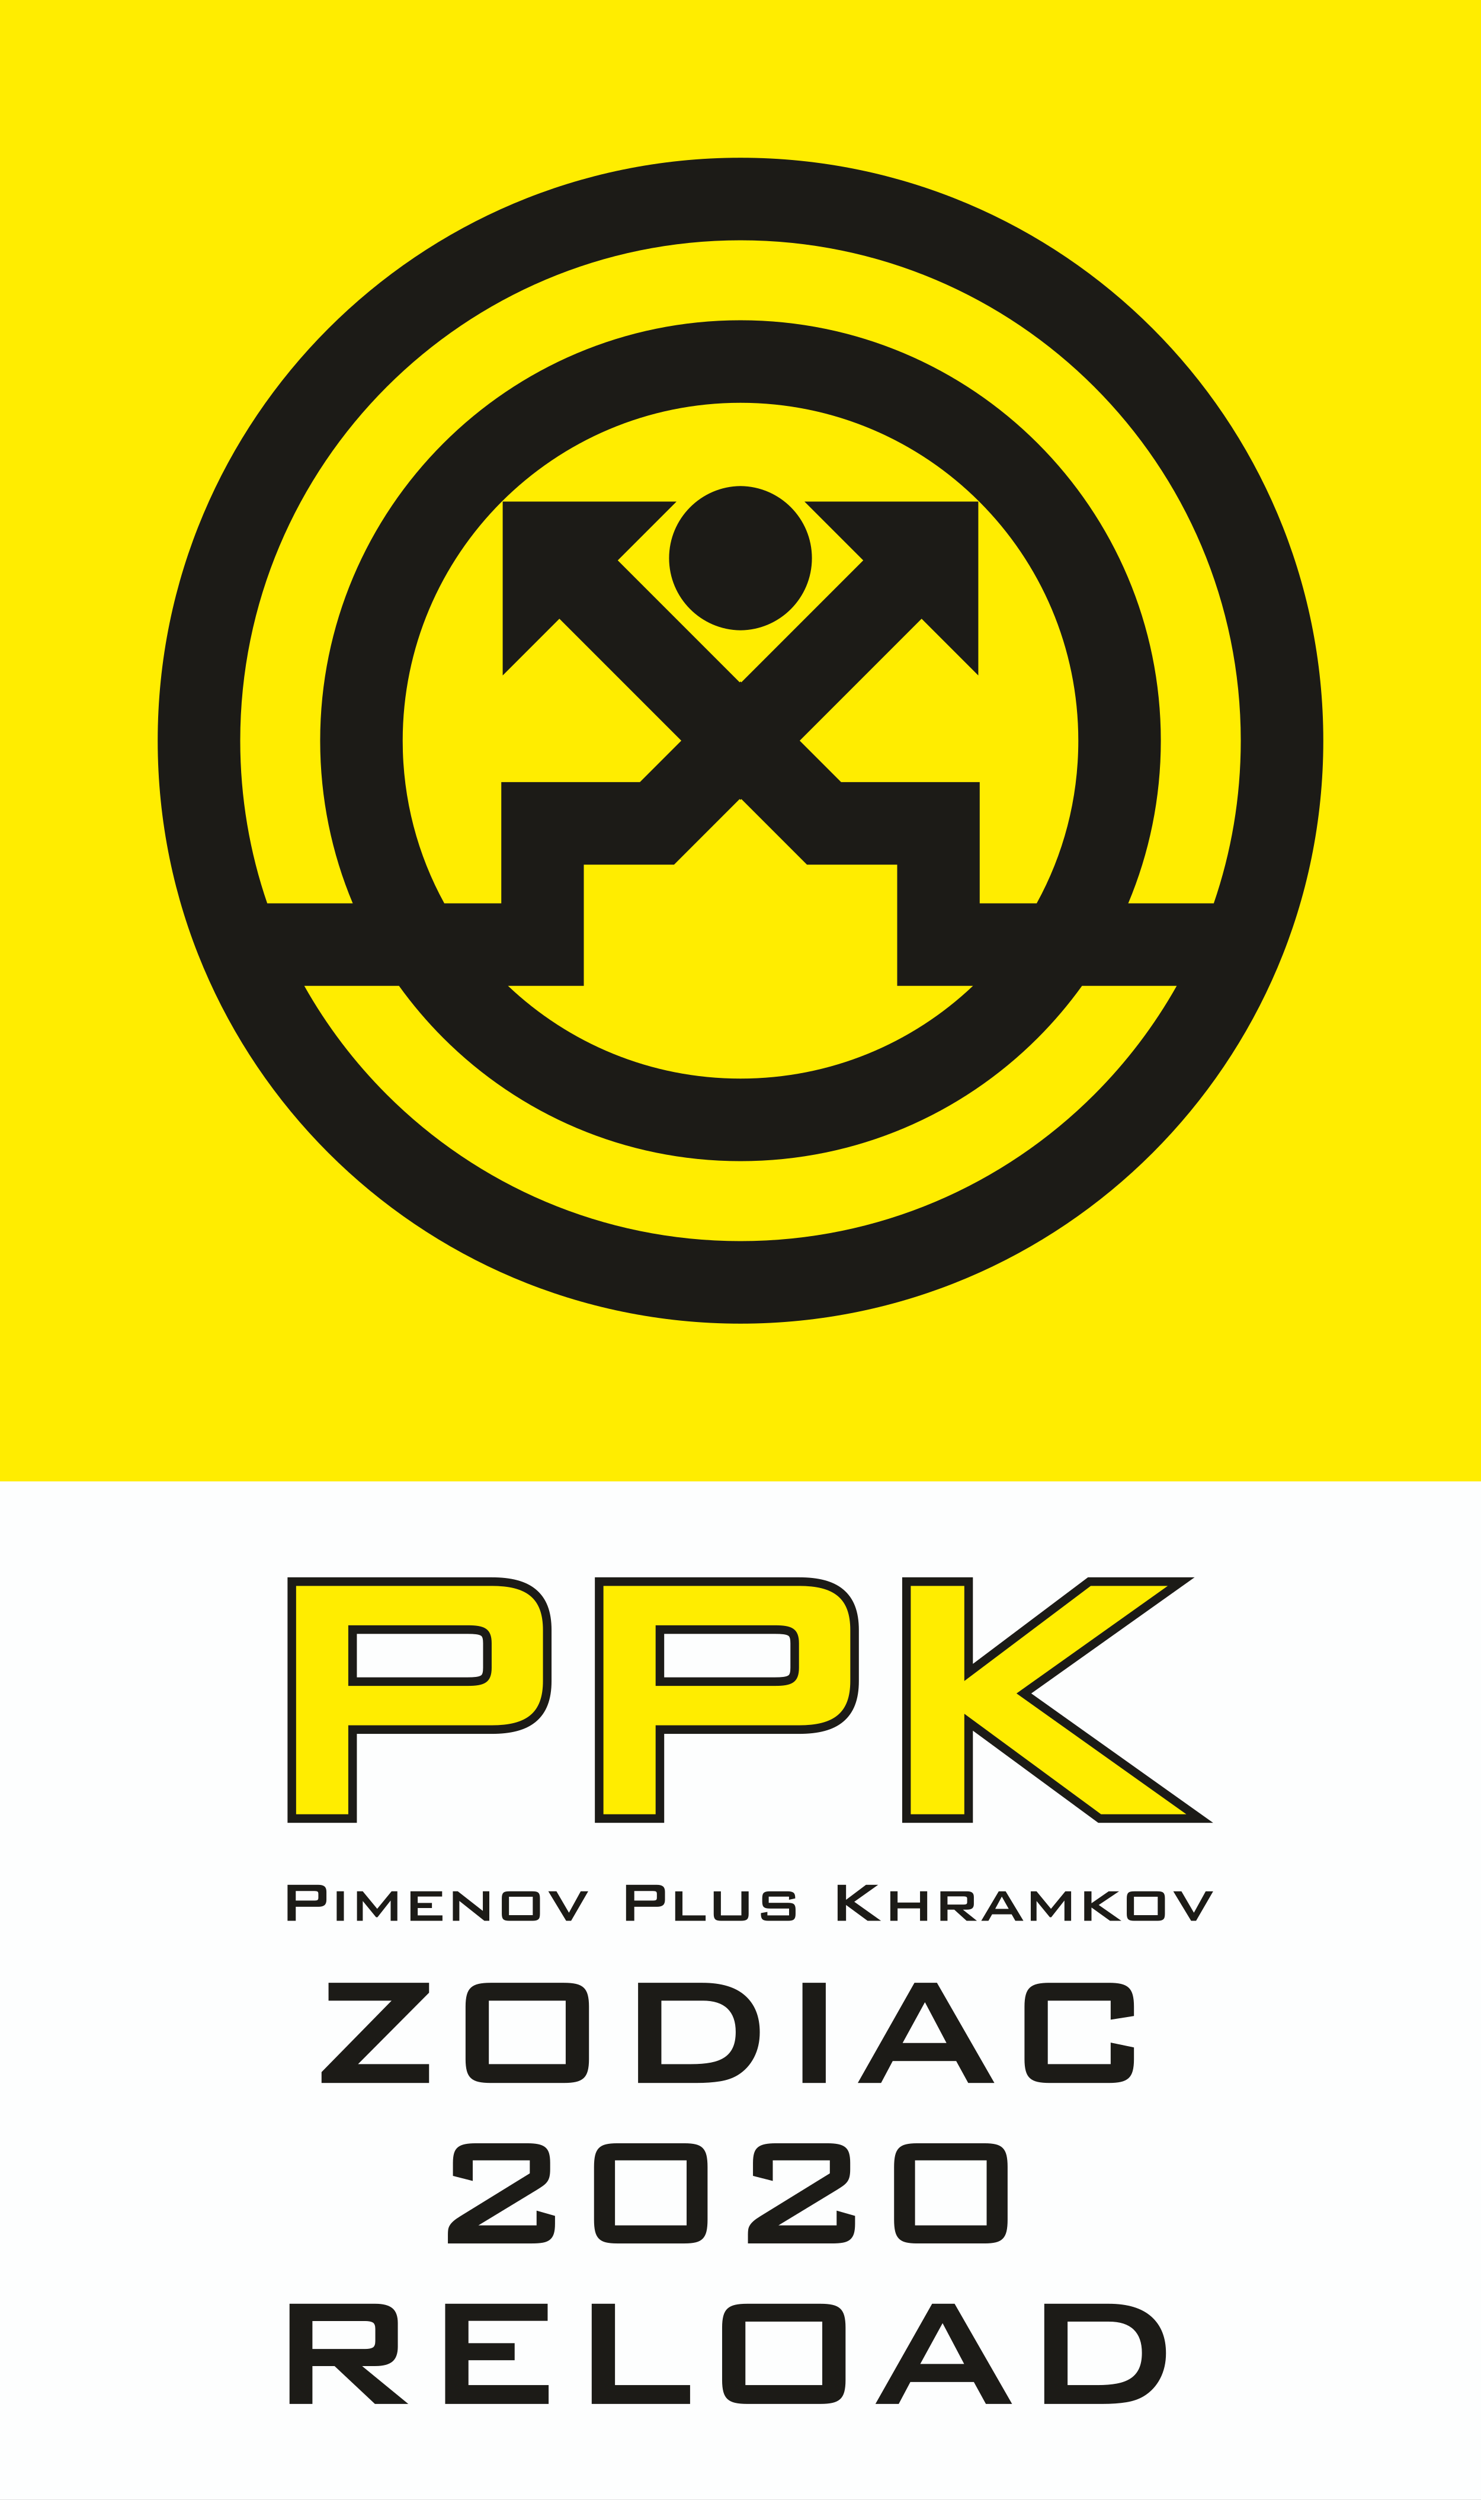 <?xml version="1.0" encoding="UTF-8"?> <!-- Creator: CorelDRAW 2020 (64-Bit) --> <svg xmlns="http://www.w3.org/2000/svg" xmlns:xlink="http://www.w3.org/1999/xlink" xmlns:xodm="http://www.corel.com/coreldraw/odm/2003" xml:space="preserve" width="169.333mm" height="285.75mm" style="shape-rendering:geometricPrecision; text-rendering:geometricPrecision; image-rendering:optimizeQuality; fill-rule:evenodd; clip-rule:evenodd" viewBox="0 0 16933.32 28574.98"><rect x="0" y="0" width="16933.32" height="28574.98" fill="#808080" stroke="none"/> <defs> <style type="text/css"> <![CDATA[ .fil1 {fill:#FFED00} .fil2 {fill:#1C1B17} .fil0 {fill:#FDFEFE} .fil4 {fill:#FFED00;fill-rule:nonzero} .fil3 {fill:#1C1B17;fill-rule:nonzero} ]]> </style> </defs> <g id="Слой_x0020_1">  <rect class="fil0" x="-0.01" y="16933.32" width="16933.32" height="11641.66"></rect> </g> <g id="Слой_x0020_1_0">  <g id="_2975954698336"> <rect class="fil1" x="-0" y="-0" width="16933.31" height="16933.31"></rect> <g> <path class="fil1" d="M8466.65 14227.33c-3181.54,0 -5760.67,-2579.15 -5760.67,-5760.67 0,-3181.53 2579.14,-5760.68 5760.67,-5760.68 3181.53,0 5760.67,2579.16 5760.67,5760.68 0,3181.53 -2579.15,5760.67 -5760.67,5760.67z"></path> <path class="fil2" d="M8466.65 5555.78c-451.76,4.29 -816.66,371.77 -816.66,824.52 0,452.77 364.9,820.25 816.66,824.55 451.76,-4.3 816.66,-371.78 816.66,-824.55 0,-452.75 -364.9,-820.23 -816.66,-824.52zm0 -1895.15c1327.09,0 2528.62,537.95 3398.35,1407.68 869.73,869.75 1407.69,2071.25 1407.69,3398.35 0,659.08 -132.74,1287.16 -372.85,1859.04l977.87 0c200.19,-582.86 308.98,-1208.24 308.98,-1859.04 0,-1579.59 -640.22,-3009.62 -1675.32,-4044.73 -1035.08,-1035.07 -2465.13,-1675.31 -4044.72,-1675.31 -1579.6,0 -3009.64,640.24 -4044.72,1675.31 -1035.11,1035.11 -1675.33,2465.14 -1675.33,4044.73 0,650.8 108.8,1276.18 308.99,1859.04l977.87 0c-240.11,-571.88 -372.85,-1199.96 -372.85,-1859.04 0,-1327.1 537.96,-2528.6 1407.69,-3398.35 869.73,-869.73 2071.26,-1407.68 3398.35,-1407.68zm0 -1857.54c1840.03,0 3505.93,745.87 4711.8,1951.76 1205.9,1205.87 1951.77,2871.78 1951.77,4711.8 0,1840.02 -745.87,3505.92 -1951.77,4711.81 -1205.88,1205.88 -2871.78,1951.75 -4711.8,1951.75 -1840.04,0 -3505.93,-745.87 -4711.81,-1951.75 -1205.9,-1205.9 -1951.76,-2871.8 -1951.76,-4711.81 0,-1840.03 745.86,-3505.94 1951.76,-4711.8 1205.89,-1205.89 2871.78,-1951.76 4711.81,-1951.76zm0 12383.61c1579.59,0 3009.64,-640.24 4044.72,-1675.34 367.84,-367.83 685.78,-785.58 942.85,-1242.15l-1082.97 0c-152.55,212.18 -321.92,411.45 -506.25,595.78 -869.73,869.74 -2071.25,1407.69 -3398.35,1407.69 -1327.11,0 -2528.62,-537.95 -3398.35,-1407.69 -184.33,-184.33 -353.71,-383.6 -506.26,-595.78l-1082.96 0c257.06,456.57 575.01,874.32 942.85,1242.15 1035.08,1035.1 2465.12,1675.34 4044.72,1675.34zm0 -1857.54c1029.86,0 1965.53,-403.07 2657.97,-1059.95l-866.48 0 0 -943.52 0 -442.29 -1031.95 0 -749.84 -749.84 -9.7 9.7 -9.7 -9.7 -749.85 749.84 -1031.95 0 0 442.29 0 943.52 -866.47 0c692.43,656.88 1628.1,1059.95 2657.97,1059.95zm0 -4539.59l9.68 9.69 1393.83 -1393.83 -672.24 -672.24 1987.75 0 0 1987.75 -648.34 -648.36 -1393.83 1393.83 473.49 473.5 641.15 0 943.54 0 0 943.5 0 442.29 651.44 0c303.4,-551.51 476.03,-1185.1 476.03,-1859.04 0,-1066.66 -432.3,-2032.3 -1131.25,-2731.23 -698.95,-698.95 -1664.61,-1131.27 -2731.25,-1131.27 -1066.65,0 -2032.3,432.32 -2731.25,1131.27 -698.95,698.93 -1131.26,1664.57 -1131.26,2731.23 0,673.94 172.63,1307.53 476.03,1859.04l651.45 0 0 -442.29 0 -943.5 943.53 0 641.16 0 473.48 -473.5 -1393.83 -1393.83 -648.33 648.36 0 -1987.75 1987.74 0 -672.23 672.24 1393.82 1393.83 9.69 -9.69z"></path> </g> </g> <g id="_2975954699632"> <g> <path class="fil3" d="M3483.66 20640.08l400.51 0 0 -1016.84 1737.33 0c176.79,0 302.98,-28.5 380.53,-93.54 72.85,-61.09 108,-163.29 108,-314.68l0 -582.28c0,-151.28 -35.15,-253.13 -108,-313.95 -77.44,-64.65 -203.63,-92.83 -380.53,-92.83l-2137.84 0 0 2414.12zm498.56 196.11l-694.68 0 0 -2806.35 2333.96 0c223.24,0 390.37,42.13 506.16,138.8 120.39,100.52 178.48,251.11 178.48,464.1l0 582.28c0,212.89 -58.09,363.86 -178.48,464.82 -115.67,97.01 -282.83,139.51 -506.16,139.51l-1541.22 0 0 1016.84 -98.06 0zm1365.35 -2356.01c112.25,0 197.22,12.36 261.81,55.59 74.54,49.87 110.18,126.67 110.18,248.99l0 278.24c0,121.94 -35.52,199.04 -109.8,249.34 -64.66,43.79 -149.8,56.68 -262.19,56.68l-1463.4 0 0 -888.84 1463.4 0zm153.03 217.98c-25.4,-17 -77.44,-21.86 -153.03,-21.86l-1267.29 0 0 496.6 1267.29 0c75.47,0 127.33,-5.05 152.65,-22.2 15.7,-10.63 23.22,-37.55 23.22,-87.7l0 -278.24c0,-49.76 -7.39,-76.26 -22.84,-86.6zm1496.95 1941.92l400.51 0 0 -1016.84 1737.33 0c176.8,0 302.98,-28.5 380.53,-93.54 72.85,-61.09 108,-163.29 108,-314.68l0 -582.28c0,-151.28 -35.15,-253.13 -108,-313.95 -77.44,-64.65 -203.63,-92.83 -380.53,-92.83l-2137.84 0 0 2414.12zm498.57 196.11l-694.69 0 0 -2806.35 2333.96 0c223.25,0 390.38,42.13 506.16,138.8 120.4,100.52 178.49,251.11 178.49,464.1l0 582.28c0,212.89 -58.09,363.86 -178.49,464.82 -115.67,97.01 -282.81,139.51 -506.16,139.51l-1541.22 0 0 1016.84 -98.05 0zm1365.34 -2356.01c112.28,0 197.23,12.36 261.82,55.59 74.53,49.87 110.17,126.67 110.17,248.99l0 278.24c0,121.94 -35.52,199.04 -109.79,249.34 -64.66,43.79 -149.8,56.68 -262.2,56.68l-1463.4 0 0 -888.84 1463.4 0zm153.03 217.98c-25.4,-17 -77.43,-21.86 -153.03,-21.86l-1267.29 0 0 496.6 1267.29 0c75.48,0 127.33,-5.05 152.65,-22.2 15.7,-10.63 23.23,-37.55 23.23,-87.7l0 -278.24c0,-49.76 -7.4,-76.26 -22.85,-86.6zm1496.95 1941.92l416.28 0 0 -2414.12 -416.28 0 0 2414.12zm514.34 196.11l-710.46 0 0 -2806.35 808.52 0 0 989.24 1315.5 -989.24 1219.49 0 -1867.67 1327.21 2079.71 1479.14 -1313.59 0 -1433.44 -1053.38 0 1053.38 -98.06 0zm-87.92 -1432.85l1682.96 1236.74 636.9 0 -1804.08 -1283.11 1591.61 -1131.01 -541.69 0 -1565.7 1177.38z"></path> <path class="fil4" d="M3385.6 20738.14l596.62 0 0 -1016.85 1639.28 0c400.14,0 586.59,-141.98 586.59,-506.27l0 -582.28c0,-364.29 -186.45,-504.84 -586.59,-504.84l-2235.9 0 0 2610.24zm1961.97 -2159.9c187.88,0 273.93,34.42 273.93,206.52l0 278.24c0,172.1 -86.05,207.96 -273.93,207.96l-1365.35 0 0 -692.72 1365.35 0zm1551.92 2159.9l596.63 0 0 -1016.85 1639.27 0c400.14,0 586.59,-141.98 586.59,-506.27l0 -582.28c0,-364.29 -186.45,-504.84 -586.59,-504.84l-2235.9 0 0 2610.24zm1961.97 -2159.9c187.88,0 273.93,34.42 273.93,206.52l0 278.24c0,172.1 -86.05,207.96 -273.93,207.96l-1365.34 0 0 -692.72 1365.34 0zm1551.92 2159.9l612.4 0 0 -1148.8 1563.27 1148.8 975.25 0 -1941.9 -1381.13 1729.64 -1229.11 -880.59 0 -1445.67 1087.12 0 -1087.12 -612.4 0 0 2610.24z"></path> </g> <path class="fil3" d="M3287.55 21956.07l94.07 0 0 -160.25 258.31 0c31.89,0 55.27,-6.11 70.15,-18.33 14.88,-12.23 22.33,-32.69 22.33,-61.39l0 -91.68c0,-28.71 -7.45,-49.16 -22.33,-61.39 -14.88,-12.22 -38.26,-18.34 -70.15,-18.34l-352.38 0 0 411.38zm309.32 -340.42c14.88,0 25.78,1.99 32.69,5.98 6.91,3.98 10.37,12.88 10.37,26.71l0 43.84c0,13.82 -3.46,22.73 -10.37,26.71 -6.91,3.98 -17.81,5.98 -32.69,5.98l-215.25 0 0 -109.22 215.25 0zm252.73 340.42l82.11 0 0 -337.23 -82.11 0 0 337.23zm232 0l66.17 0 0 -226.41 152.27 185.75 15.94 0 150.68 -191.34 0 232 76.54 0 0 -337.23 -66.17 0 -164.24 200.1 -165.02 -200.1 -66.17 0 0 337.23zm611.48 0l365.93 0 0 -62.19 -283.02 0 0 -83.7 162.63 0 0 -58.21 -162.63 0 0 -73.34 279.03 0 0 -59.79 -361.94 0 0 337.23zm484.71 0l74.14 0 0 -227.21 286.08 227.21 56.74 0 0 -337.23 -74.15 0 0 224.02 -286.21 -224.02 -56.6 0 0 337.23zm559.66 -257.51l0 177.79c0,15.94 1.47,29.1 4.38,39.45 2.93,10.37 7.71,18.48 14.36,24.32 6.64,5.85 15.54,9.97 26.71,12.36 11.16,2.39 25.24,3.59 42.25,3.59l260.7 0c16.47,0 30.29,-1.2 41.46,-3.59 11.15,-2.39 20.19,-6.51 27.1,-12.36 6.91,-5.84 11.83,-13.95 14.74,-24.32 2.93,-10.35 4.4,-23.51 4.4,-39.45l0 -177.79c0,-15.94 -1.47,-29.1 -4.4,-39.47 -2.91,-10.35 -7.83,-18.59 -14.74,-24.7 -6.91,-6.12 -15.95,-10.23 -27.1,-12.36 -11.17,-2.13 -24.99,-3.19 -41.46,-3.19l-260.7 0c-16.48,0 -30.29,1.06 -41.46,3.19 -11.16,2.13 -20.2,6.24 -27.11,12.36 -6.9,6.11 -11.82,14.35 -14.75,24.7 -2.91,10.37 -4.38,23.53 -4.38,39.47zm82.12 192.93l0 -210.47 271.85 0 0 210.47 -271.85 0zm653.74 64.58l56.6 0 195.32 -337.23 -85.3 0 -134.73 244.75 -142.71 -244.75 -93.28 0 204.1 337.23zm684.83 0l94.07 0 0 -160.25 258.3 0c31.89,0 55.28,-6.11 70.16,-18.33 14.88,-12.23 22.32,-32.69 22.32,-61.39l0 -91.68c0,-28.71 -7.44,-49.16 -22.32,-61.39 -14.88,-12.22 -38.27,-18.34 -70.16,-18.34l-352.37 0 0 411.38zm309.32 -340.42c14.88,0 25.77,1.99 32.69,5.98 6.91,3.98 10.36,12.88 10.36,26.71l0 43.84c0,13.82 -3.45,22.73 -10.36,26.71 -6.92,3.98 -17.81,5.98 -32.69,5.98l-215.25 0 0 -109.22 215.25 0zm252.73 340.42l347.59 0 0 -62.19 -264.68 0 0 -274.24 -82.91 0 0 336.43zm522.19 -336.43l-82.12 0 0 257.5c0,15.95 1.46,28.83 4.39,38.8 2.91,9.96 7.7,17.94 14.35,24.05 6.64,5.98 15.54,10.23 26.71,12.49 11.15,2.39 25.24,3.59 42.25,3.59l223.22 0c16.48,0 30.43,-1.2 41.86,-3.59 11.42,-2.26 20.6,-6.51 27.51,-12.49 6.9,-6.11 11.82,-14.09 14.74,-24.05 2.93,-9.97 4.39,-22.85 4.39,-38.8l0 -257.5 -82.91 0 0 274.24 -234.39 0 0 -274.24zm778.89 59.79l0 35.87 70.96 -15.14 0 -7.98c0,-29.23 -7.04,-48.76 -21.13,-58.59 -14.09,-9.84 -36.54,-14.75 -67.37,-14.75l-200.1 0c-16.48,0 -30.43,1.19 -41.86,3.58 -11.42,2.39 -20.59,6.52 -27.5,12.36 -6.92,5.85 -11.83,13.96 -14.75,24.31 -2.92,10.37 -4.39,23.53 -4.39,39.47l0 37.47c0,15.94 1.47,29.1 4.39,39.47 2.92,10.36 7.83,18.46 14.75,24.31 6.91,5.84 16.08,9.97 27.5,12.36 11.43,2.39 25.38,3.58 41.86,3.58l218.44 0 0 78.13 -247.94 0 0 -39.85 -74.14 13.54 0 9.57c0,15.95 1.46,28.83 4.38,38.8 2.93,9.96 7.84,17.94 14.75,24.05 6.91,5.98 16.08,10.23 27.24,12.49 11.16,2.39 25.24,3.59 42.25,3.59l219.77 0c16.48,0 30.43,-1.2 41.86,-3.59 11.42,-2.39 20.6,-6.64 27.24,-12.75 6.64,-6.12 11.42,-14.23 14.35,-24.32 2.92,-10.1 4.38,-23.12 4.38,-39.06l0 -46.25c0,-15.94 -1.46,-29.1 -4.38,-39.45 -2.93,-10.37 -7.71,-18.48 -14.35,-24.32 -6.64,-5.85 -15.69,-9.97 -27.11,-12.36 -11.42,-2.39 -25.38,-3.59 -41.86,-3.59l-219.23 0 0 -70.95 231.99 0zm555.68 276.64l96.46 0 0 -180.97 246.34 180.97 153.87 0 -306.13 -217.65 272.65 -193.73 -138.72 0 -228.01 171.41 0 -171.41 -96.46 0 0 411.38zm602.71 0l82.91 0 0 -141.91 256.71 0 0 141.91 82.11 0 0 -337.23 -82.11 0 0 128.35 -256.71 0 0 -128.35 -82.91 0 0 337.23zm572.42 0l81.31 0 0 -127.56 77.34 0 141.11 127.56 117.99 0 -160.25 -127.56 46.24 0c27.1,0 47.04,-4.92 59.8,-14.75 12.75,-9.83 19.13,-26.44 19.13,-49.82l0 -79.73c0,-23.92 -6.38,-40.79 -19.13,-50.62 -12.76,-9.84 -32.7,-14.75 -59.8,-14.75l-303.74 0 0 337.23zm268.67 -279.04c12.22,0 21.52,1.73 27.89,5.19 6.39,3.46 9.57,10.76 9.57,21.92l0 39.07c0,11.15 -3.18,18.46 -9.57,21.92 -6.37,3.46 -15.67,5.18 -27.89,5.18l-187.36 0 0 -93.28 187.36 0zm357.96 142.71l75.73 -140.31 78.93 140.31 -154.66 0zm-159.45 136.33l82.12 0 42.24 -74.15 223.23 0 42.26 74.15 92.48 0 -203.3 -337.23 -78.93 0 -200.1 337.23zm566.04 0l66.17 0 0 -226.41 152.26 185.75 15.95 0 150.68 -191.34 0 232 76.54 0 0 -337.23 -66.17 0 -164.24 200.1 -165.02 -200.1 -66.17 0 0 337.23zm611.47 0l82.91 0 0 -152.28 212.07 152.28 129.94 0 -259.09 -180.97 232.79 -156.26 -118.79 0 -196.92 136.32 0 -136.32 -82.91 0 0 337.23zm486.31 -257.51l0 177.79c0,15.94 1.47,29.1 4.39,39.45 2.92,10.37 7.7,18.48 14.35,24.32 6.64,5.85 15.54,9.97 26.71,12.36 11.16,2.39 25.24,3.59 42.25,3.59l260.7 0c16.47,0 30.29,-1.2 41.46,-3.59 11.15,-2.39 20.19,-6.51 27.1,-12.36 6.91,-5.84 11.83,-13.95 14.75,-24.32 2.92,-10.35 4.39,-23.51 4.39,-39.45l0 -177.79c0,-15.94 -1.47,-29.1 -4.39,-39.47 -2.92,-10.35 -7.84,-18.59 -14.75,-24.7 -6.91,-6.12 -15.95,-10.23 -27.1,-12.36 -11.17,-2.13 -24.99,-3.19 -41.46,-3.19l-260.7 0c-16.48,0 -30.29,1.06 -41.46,3.19 -11.16,2.13 -20.19,6.24 -27.1,12.36 -6.91,6.11 -11.83,14.35 -14.75,24.7 -2.92,10.37 -4.39,23.53 -4.39,39.47zm82.12 192.93l0 -210.47 271.85 0 0 210.47 -271.85 0zm653.74 64.58l56.6 0 195.32 -337.23 -85.3 0 -134.73 244.75 -142.71 -244.75 -93.27 0 204.09 337.23z"></path> <g> <path class="fil3" d="M3676.44 23809.62l1229.34 0 0 -215.25 -812.16 0 812.16 -816.6 0 -113.17 -1149.45 0 0 204.15 721.18 0 -801.07 816.6 0 124.27zm1912.8 -215.25l0 -725.62 878.74 0 0 725.62 -878.74 0zm-266.28 -659.05l0 603.58c0,53.25 4.81,97.63 14.43,133.13 9.61,35.51 25.51,63.24 47.7,83.22 22.19,19.97 51.41,34.02 87.66,42.16 36.24,8.14 80.99,12.21 134.24,12.21l843.23 0c53.26,0 98.01,-4.07 134.26,-12.21 36.24,-8.14 65.45,-22.19 87.65,-42.16 22.19,-19.98 38.09,-47.71 47.71,-83.22 9.61,-35.5 14.42,-79.88 14.42,-133.13l0 -603.58c0,-53.26 -4.81,-97.64 -14.42,-133.14 -9.62,-35.5 -25.52,-63.24 -47.71,-83.22 -22.2,-19.96 -51.41,-34.02 -87.65,-42.15 -36.25,-8.15 -81,-12.21 -134.26,-12.21l-843.23 0c-53.25,0 -98,4.06 -134.24,12.21 -36.25,8.13 -65.47,22.19 -87.66,42.15 -22.19,19.98 -38.09,47.72 -47.7,83.22 -9.62,35.5 -14.43,79.88 -14.43,133.14zm1972.71 874.3l667.93 0c102.08,0 191.95,-6.3 269.61,-18.87 77.67,-12.57 144.61,-35.87 200.83,-69.89 79.88,-48.83 142.01,-115.77 186.4,-200.83 44.38,-85.06 66.57,-181.59 66.57,-289.58 0,-179 -55.11,-318.06 -165.33,-417.17 -110.2,-99.13 -273.3,-148.68 -489.29,-148.68l-736.72 0 0 1145.02zm266.29 -215.25l0 -725.62 472.65 0c125.75,0 220.05,30.33 282.92,90.98 62.88,60.65 94.31,149.41 94.31,266.29 0,71 -10.72,130.18 -32.17,177.51 -21.45,47.34 -53.26,85.07 -95.42,113.18 -42.16,28.1 -94.68,48.07 -157.55,59.9 -62.87,11.85 -136.47,17.76 -220.79,17.76l-343.95 0zm1613.23 215.25l266.29 0 0 -1145.02 -266.29 0 0 1145.02zm632.42 0l266.28 0 133.15 -250.76 725.62 0 137.58 250.76 299.57 0 -656.84 -1145.02 -257.41 0 -647.95 1145.02zm512.6 -457.12l255.19 -466 246.3 466 -501.49 0zm2378.79 -483.75l0 217.46 266.28 -42.16 0 -108.73c0,-53.26 -4.81,-97.64 -14.42,-133.14 -9.62,-35.5 -25.52,-63.24 -47.71,-83.22 -22.19,-19.96 -51.41,-34.02 -87.65,-42.15 -36.25,-8.15 -81,-12.21 -134.25,-12.21l-683.47 0c-53.25,0 -98,4.06 -134.24,12.21 -36.25,8.13 -65.47,22.19 -87.66,42.15 -22.19,19.98 -38.08,47.72 -47.7,83.22 -9.62,35.5 -14.43,79.88 -14.43,133.14l0 603.58c0,53.25 4.81,97.63 14.43,133.13 9.62,35.51 25.51,63.24 47.7,83.22 22.19,19.97 51.41,34.02 87.66,42.16 36.24,8.14 80.99,12.21 134.24,12.21l683.47 0c53.25,0 98,-4.07 134.25,-12.21 36.24,-8.14 65.46,-22.19 87.65,-42.16 22.19,-19.98 38.09,-47.71 47.71,-83.22 9.61,-35.5 14.42,-79.88 14.42,-133.13l0 -135.37 -266.28 -55.47 0 246.31 -718.97 0 0 -725.62 718.97 0z"></path> <path class="fil3" d="M5178.72 24723.14l0 148.67 226.34 57.69 0 -235.22 652.39 0 0 148.69 -792.2 488.18c-34.02,20.71 -60.65,39.57 -79.88,56.58 -19.23,17.02 -33.66,33.66 -43.27,49.93 -9.61,16.27 -15.53,32.54 -17.75,48.82 -2.22,16.27 -3.33,34.02 -3.33,53.26l0 104.29 963.06 0c48.81,0 89.86,-2.96 123.15,-8.88 33.29,-5.92 60.29,-17.38 81,-34.39 20.7,-17.02 35.5,-39.95 44.37,-68.79 8.88,-28.85 13.32,-66.2 13.32,-112.06l0 -90.99 -210.81 -59.9 0 168.64 -665.71 0 672.37 -408.3c26.62,-16.27 49.55,-31.44 68.79,-45.49 19.23,-14.05 34.76,-29.22 46.6,-45.49 11.83,-16.27 20.34,-35.51 25.52,-57.7 5.17,-22.19 7.77,-50.29 7.77,-84.32l0 -73.22c0,-45.87 -4.44,-83.22 -13.32,-112.06 -8.88,-28.85 -23.67,-51.41 -44.38,-67.68 -20.71,-16.28 -47.71,-27.74 -81,-34.4 -33.28,-6.65 -74.34,-9.99 -123.15,-9.99l-588.04 0c-48.82,0 -89.87,3.34 -123.16,9.99 -33.29,6.66 -60.28,18.12 -80.99,34.4 -20.72,16.27 -35.5,38.83 -44.38,67.68 -8.87,28.84 -13.31,66.19 -13.31,112.06zm1613.22 46.6l0 603.57c0,53.26 4.07,97.26 12.21,132.04 8.14,34.76 22.18,62.5 42.16,83.2 19.97,20.72 46.97,35.13 80.99,43.28 34.03,8.13 76.19,12.2 126.49,12.2l774.44 0c50.3,0 92.45,-4.07 126.48,-12.2 34.02,-8.15 61.02,-22.56 81,-43.28 19.97,-20.7 34.02,-48.44 42.16,-83.2 8.14,-34.78 12.2,-78.78 12.2,-132.04l0 -603.57c0,-53.27 -4.06,-97.27 -12.2,-132.04 -8.14,-34.77 -22.19,-62.5 -42.16,-83.21 -19.98,-20.71 -46.98,-35.13 -81,-43.27 -34.03,-8.14 -76.18,-12.21 -126.48,-12.21l-774.44 0c-50.3,0 -92.46,4.07 -126.49,12.21 -34.02,8.14 -61.02,22.56 -80.99,43.27 -19.98,20.71 -34.02,48.44 -42.16,83.21 -8.14,34.77 -12.21,78.77 -12.21,132.04zm239.66 667.92l0 -743.38 818.82 0 0 743.38 -818.82 0zm1577.73 -714.52l0 148.67 226.34 57.69 0 -235.22 652.39 0 0 148.69 -792.2 488.18c-34.02,20.71 -60.65,39.57 -79.88,56.58 -19.23,17.02 -33.66,33.66 -43.27,49.93 -9.61,16.27 -15.53,32.54 -17.75,48.82 -2.22,16.27 -3.33,34.02 -3.33,53.26l0 104.29 963.06 0c48.81,0 89.86,-2.96 123.15,-8.88 33.29,-5.92 60.29,-17.38 81,-34.39 20.7,-17.02 35.5,-39.95 44.37,-68.79 8.88,-28.85 13.32,-66.2 13.32,-112.06l0 -90.99 -210.8 -59.9 0 168.64 -665.72 0 672.37 -408.3c26.62,-16.27 49.55,-31.44 68.79,-45.49 19.23,-14.05 34.76,-29.22 46.6,-45.49 11.83,-16.27 20.34,-35.51 25.52,-57.7 5.17,-22.19 7.77,-50.29 7.77,-84.32l0 -73.22c0,-45.87 -4.44,-83.22 -13.32,-112.06 -8.88,-28.85 -23.67,-51.41 -44.38,-67.68 -20.71,-16.28 -47.71,-27.74 -81,-34.4 -33.28,-6.65 -74.34,-9.99 -123.15,-9.99l-588.04 0c-48.82,0 -89.87,3.34 -123.16,9.99 -33.29,6.66 -60.28,18.12 -80.99,34.4 -20.72,16.27 -35.5,38.83 -44.38,67.68 -8.87,28.84 -13.31,66.19 -13.31,112.06zm1613.22 46.6l0 603.57c0,53.26 4.07,97.26 12.21,132.04 8.14,34.76 22.18,62.5 42.16,83.2 19.97,20.72 46.97,35.13 80.99,43.28 34.03,8.13 76.19,12.2 126.49,12.2l774.44 0c50.3,0 92.45,-4.07 126.48,-12.2 34.02,-8.15 61.02,-22.56 81,-43.28 19.97,-20.7 34.02,-48.44 42.16,-83.2 8.14,-34.78 12.2,-78.78 12.2,-132.04l0 -603.57c0,-53.27 -4.06,-97.27 -12.2,-132.04 -8.14,-34.77 -22.19,-62.5 -42.16,-83.21 -19.98,-20.71 -46.98,-35.13 -81,-43.27 -34.03,-8.14 -76.18,-12.21 -126.48,-12.21l-774.44 0c-50.3,0 -92.46,4.07 -126.49,12.21 -34.02,8.14 -61.02,22.56 -80.99,43.27 -19.98,20.71 -34.02,48.44 -42.16,83.21 -8.14,34.77 -12.21,78.77 -12.21,132.04zm239.66 667.92l0 -743.38 818.82 0 0 743.38 -818.82 0z"></path> <path class="fil3" d="M3310.3 27478.45l261.85 0 0 -432.72 252.97 0 461.56 432.72 381.67 0 -528.12 -432.72 150.88 0c88.77,0 153.85,-17.01 195.28,-51.03 41.42,-34.03 62.14,-90.98 62.14,-170.87l0 -268.5c0,-79.88 -20.72,-136.84 -62.14,-170.86 -41.43,-34.03 -106.51,-51.04 -195.28,-51.04l-980.81 0 0 1145.02zm860.99 -947.53c41.42,0 71.75,5.55 90.98,16.64 19.23,11.1 28.84,35.88 28.84,74.34l0 137.58c0,38.46 -9.61,63.24 -28.84,74.34 -19.23,11.1 -49.56,16.64 -90.98,16.64l-599.14 0 0 -319.54 599.14 0zm918.67 947.53l1182.75 0 0 -215.25 -916.46 0 0 -284.04 528.12 0 0 -195.27 -528.12 0 0 -255.19 905.36 0 0 -195.27 -1171.65 0 0 1145.02zm1675.37 0l1125.05 0 0 -215.25 -858.76 0 0 -929.77 -266.29 0 0 1145.02zm1757.47 -215.25l0 -725.62 878.74 0 0 725.62 -878.74 0zm-266.28 -659.05l0 603.58c0,53.25 4.8,97.63 14.42,133.13 9.62,35.51 25.52,63.24 47.71,83.22 22.19,19.97 51.41,34.02 87.65,42.16 36.24,8.14 80.99,12.21 134.25,12.21l843.22 0c53.27,0 98.02,-4.07 134.26,-12.21 36.24,-8.14 65.46,-22.19 87.66,-42.16 22.18,-19.98 38.08,-47.71 47.7,-83.22 9.62,-35.5 14.43,-79.88 14.43,-133.13l0 -603.58c0,-53.26 -4.81,-97.64 -14.43,-133.14 -9.62,-35.51 -25.52,-63.24 -47.7,-83.22 -22.2,-19.96 -51.42,-34.02 -87.66,-42.15 -36.24,-8.15 -80.99,-12.21 -134.26,-12.21l-843.22 0c-53.26,0 -98.01,4.06 -134.25,12.21 -36.24,8.13 -65.46,22.19 -87.65,42.15 -22.19,19.98 -38.09,47.71 -47.71,83.22 -9.62,35.5 -14.42,79.88 -14.42,133.14zm1753.03 874.3l266.28 0 133.14 -250.76 725.62 0 137.58 250.76 299.57 0 -656.84 -1145.02 -257.4 0 -647.95 1145.02zm512.59 -457.12l255.19 -466 246.31 466 -501.5 0zm1417.95 457.12l667.93 0c102.08,0 191.95,-6.3 269.62,-18.87 77.66,-12.57 144.6,-35.87 200.82,-69.89 79.88,-48.83 142.01,-115.77 186.4,-200.83 44.38,-85.06 66.57,-181.59 66.57,-289.58 0,-179 -55.11,-318.06 -165.33,-417.17 -110.2,-99.13 -273.3,-148.68 -489.29,-148.68l-736.72 0 0 1145.02zm266.29 -215.25l0 -725.62 472.66 0c125.74,0 220.04,30.33 282.91,90.98 62.88,60.65 94.31,149.41 94.31,266.29 0,71 -10.72,130.18 -32.17,177.51 -21.45,47.34 -53.26,85.07 -95.41,113.18 -42.17,28.1 -94.69,48.07 -157.56,59.9 -62.87,11.84 -136.47,17.76 -220.79,17.76l-343.95 0z"></path> </g> </g> </g> </svg> 